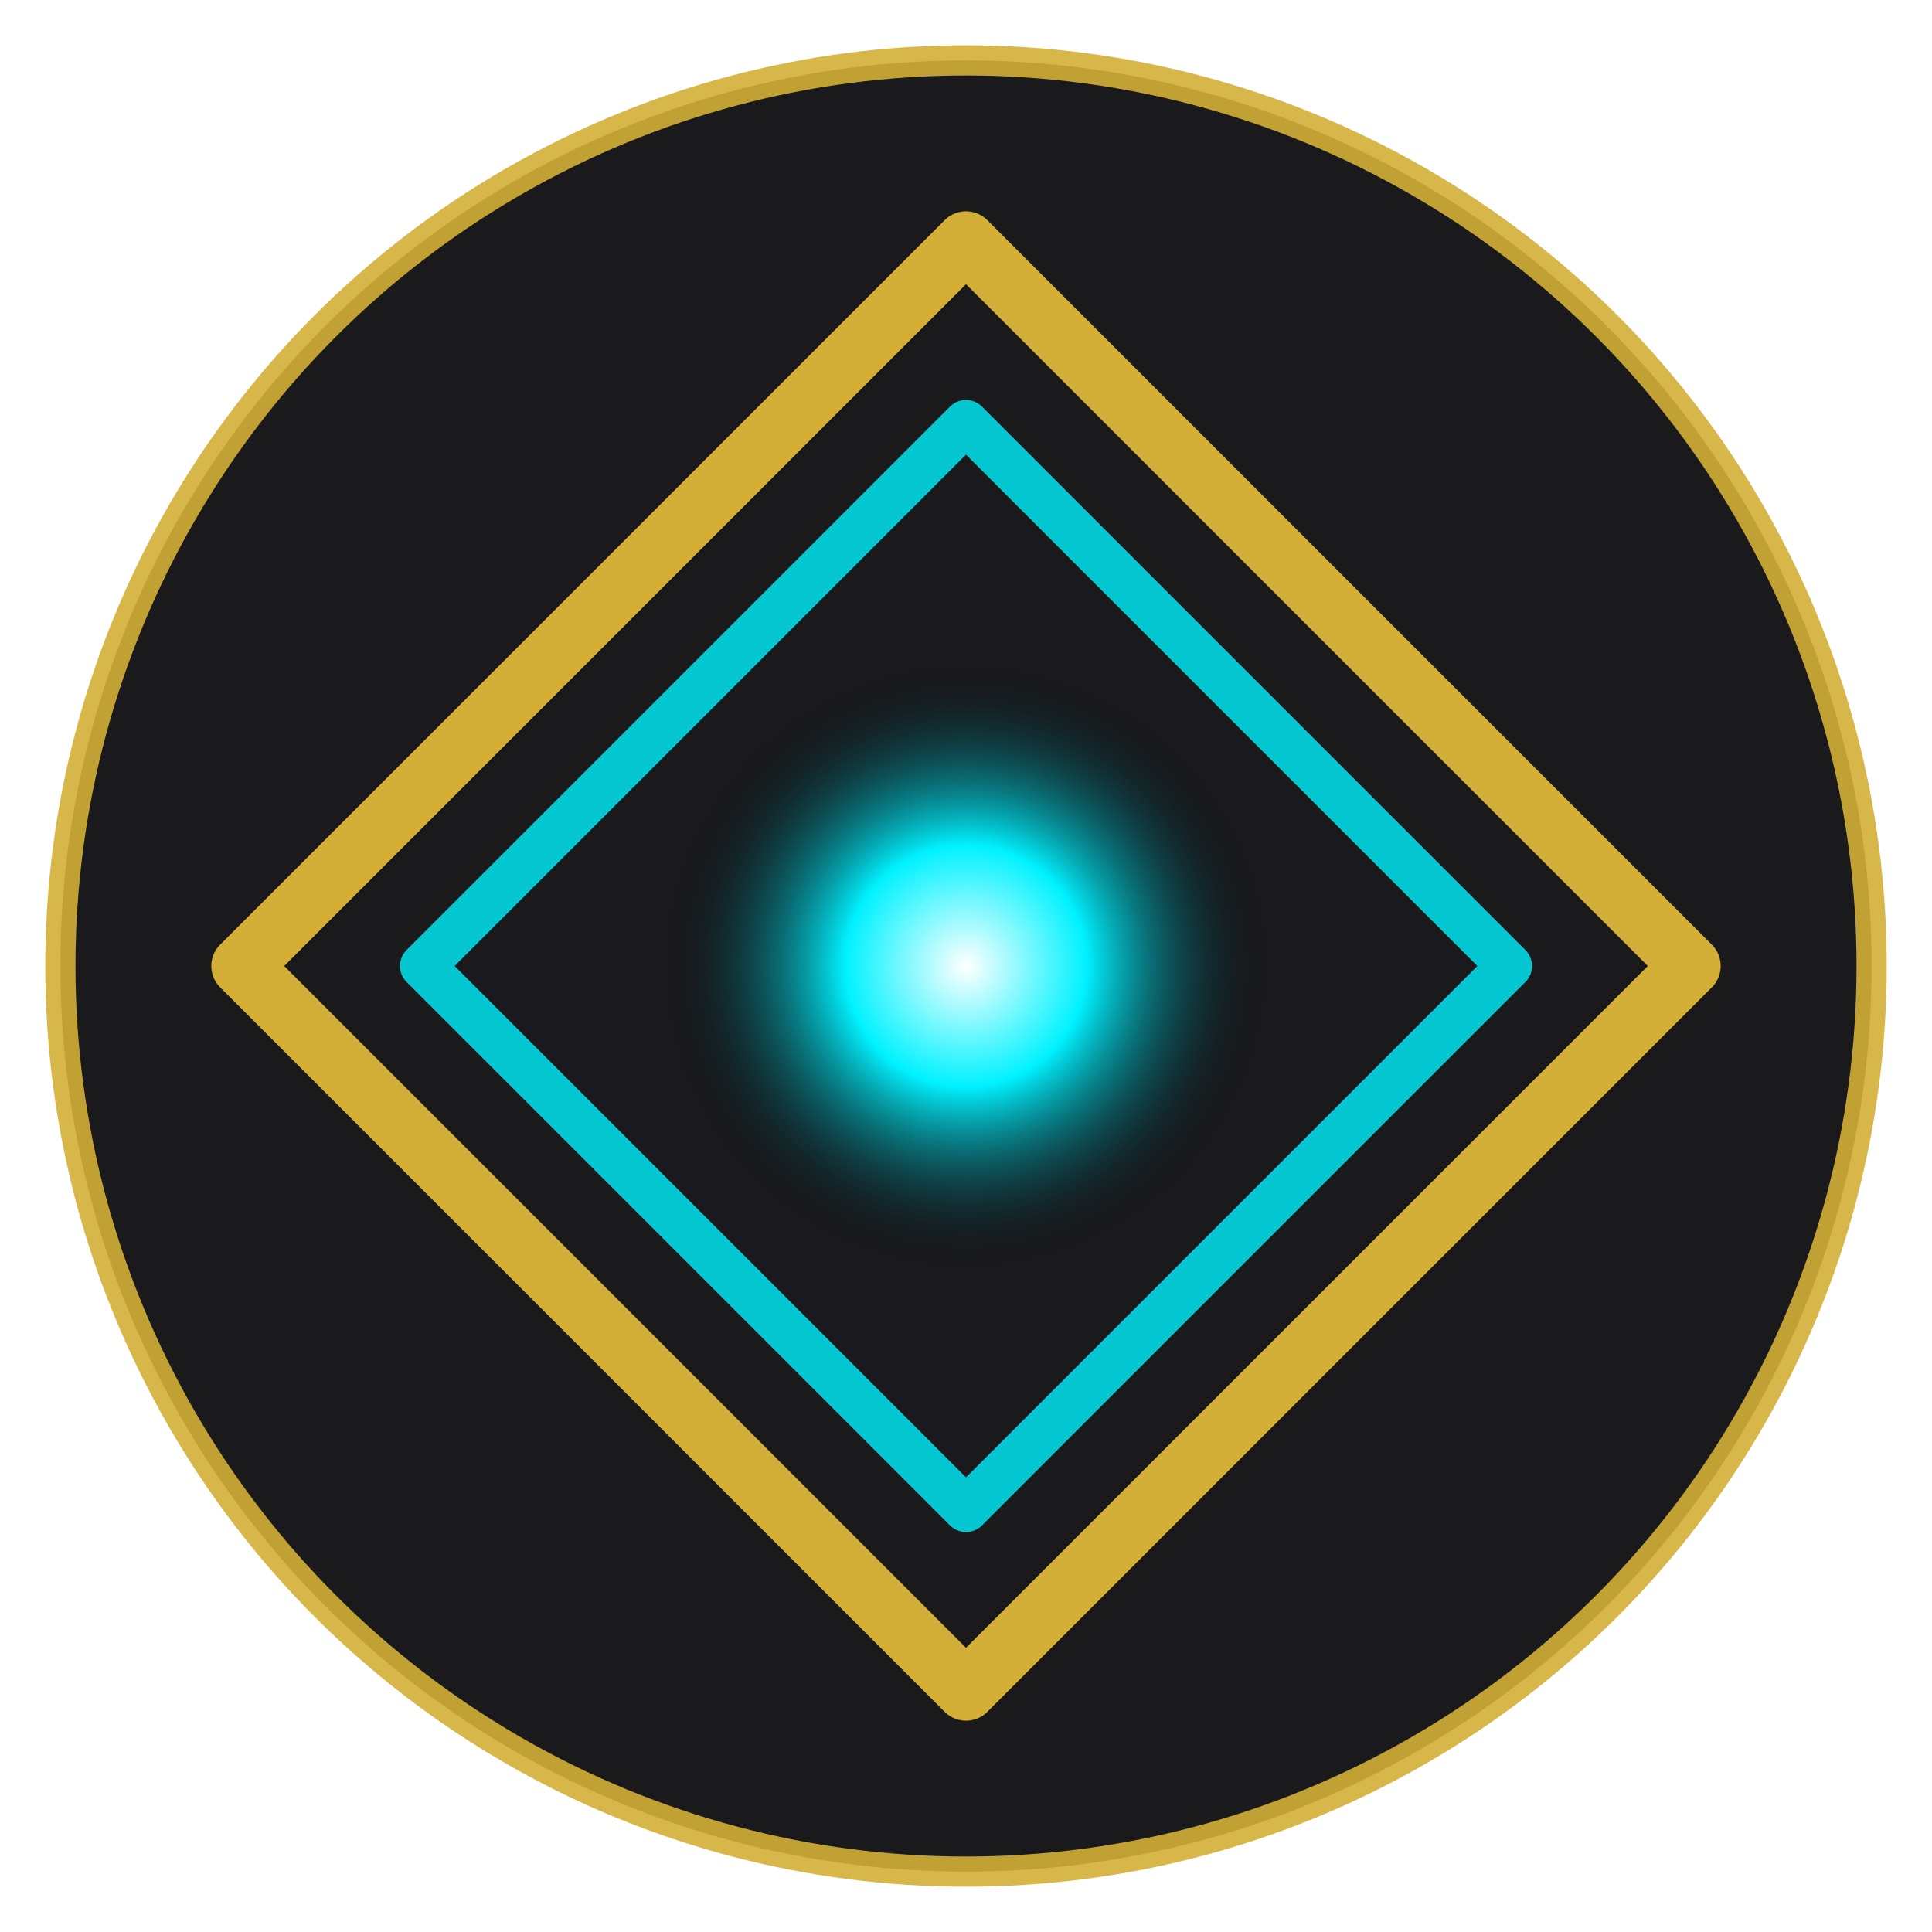 <svg xmlns="http://www.w3.org/2000/svg" viewBox="0 0 64 64" width="64" height="64">
  <defs>
    <radialGradient id="novaGlow" cx="50%" cy="50%" r="50%" fx="50%" fy="50%">
      <stop offset="0%" style="stop-color:#ffffff;stop-opacity:1" /> <stop offset="40%" style="stop-color:#00f2ff;stop-opacity:1" /> <stop offset="100%" style="stop-color:#020205;stop-opacity:0" /> </radialGradient>
    
    <filter id="neonFilter" x="-50%" y="-50%" width="200%" height="200%">
      <feGaussianBlur in="SourceGraphic" stdDeviation="2" result="blur1" />
      <feGaussianBlur in="SourceGraphic" stdDeviation="4" result="blur2" />
      <feMerge>
        <feMergeNode in="blur2"/>
        <feMergeNode in="blur1"/>
        <feMergeNode in="SourceGraphic"/>
      </feMerge>
    </filter>
  </defs>

  <circle cx="32" cy="32" r="30" fill="#020205" stroke="#d4af37" stroke-width="1" opacity="0.9"/>

  <g filter="url(#neonFilter)">
      <polygon points="32,8 56,32 32,56 8,32" fill="none" stroke="#d4af37" stroke-width="2" stroke-linejoin="round"/>
      <polygon points="32,14 50,32 32,50 14,32" fill="none" stroke="#00f2ff" stroke-width="1.5" stroke-linejoin="round" opacity="0.8"/>
  </g>

  <circle cx="32" cy="32" r="10" fill="url(#novaGlow)" />
</svg>